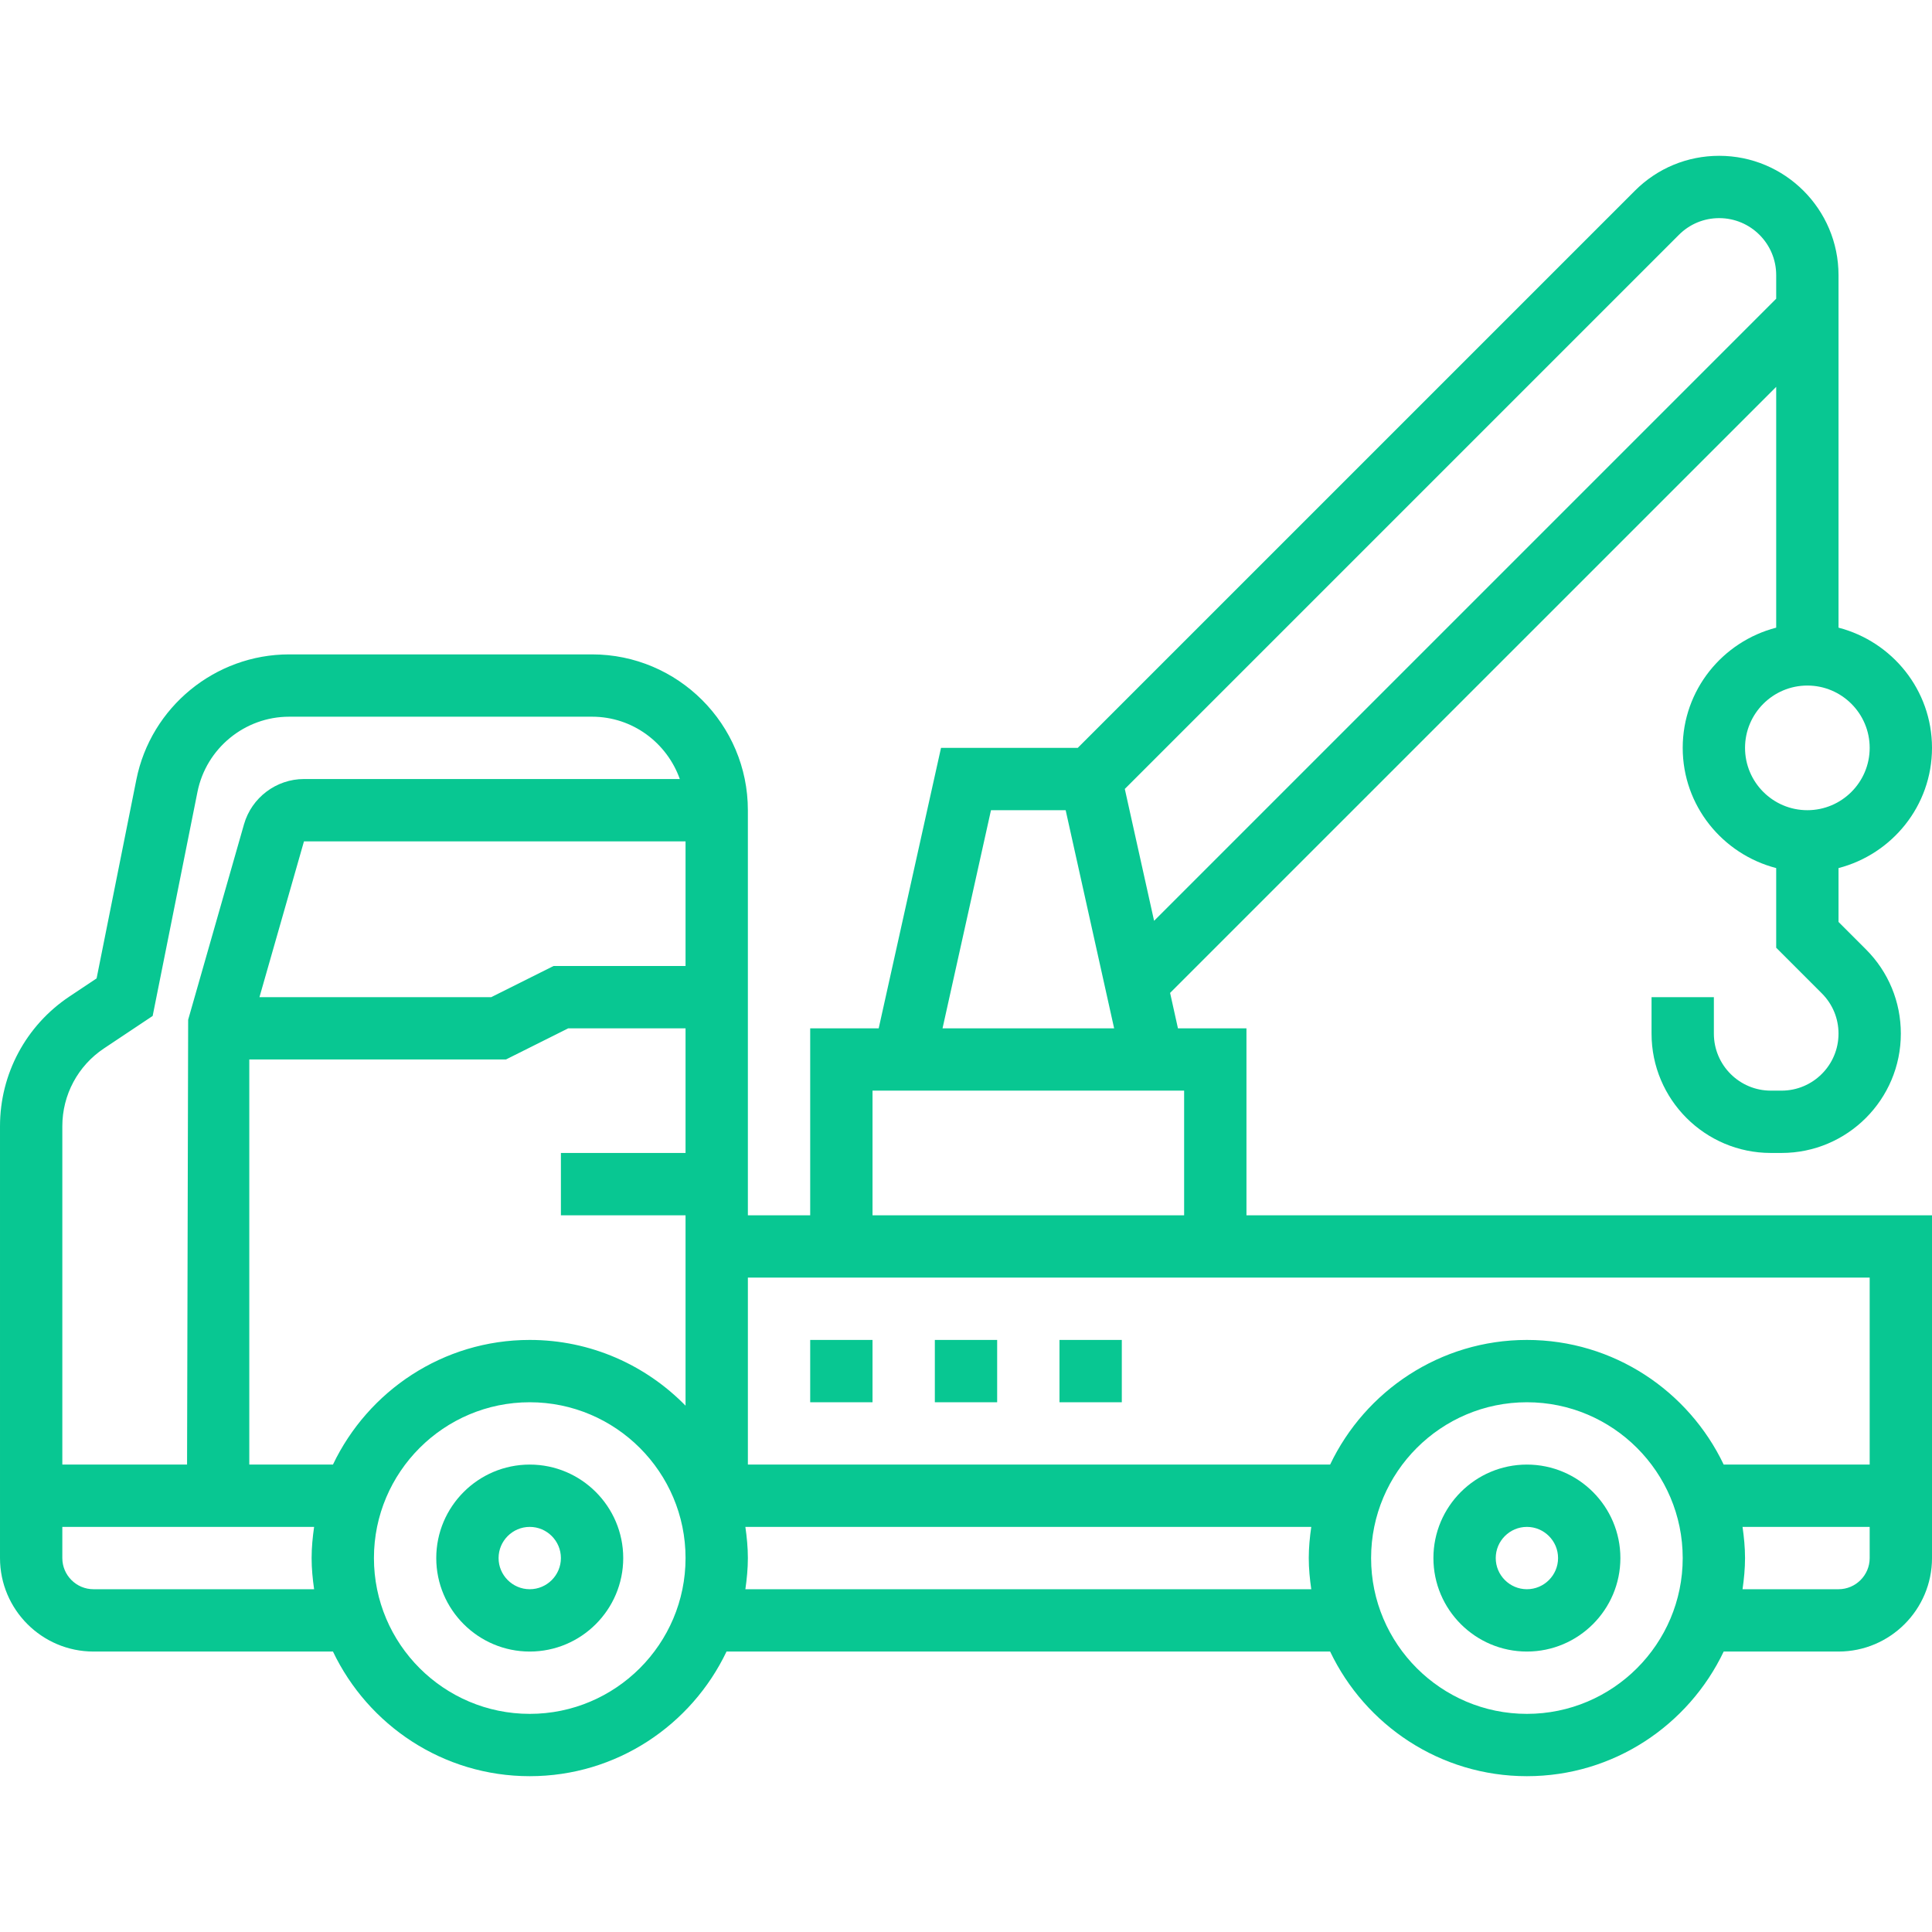 <?xml version="1.0" encoding="UTF-8"?> <svg xmlns="http://www.w3.org/2000/svg" height="512px" viewBox="0 -40 496 496" width="512px"> <path d="m136 336c-13.23 0-24 10.77-24 24s10.77 24 24 24 24-10.77 24-24-10.77-24-24-24zm0 32c-4.406 0-8-3.594-8-8s3.594-8 8-8 8 3.594 8 8-3.594 8-8 8zm0 0" fill="#08C792"></path> <path d="m392 336c-13.23 0-24 10.77-24 24s10.77 24 24 24 24-10.77 24-24-10.77-24-24-24zm0 32c-4.406 0-8-3.594-8-8s3.594-8 8-8 8 3.594 8 8-3.594 8-8 8zm0 0" fill="#08C792"></path> <path d="m320 224h-17.586l-2.016-9.09 155.602-155.598v61.824c-13.762 3.574-24 16-24 30.863s10.238 27.289 24 30.863v20.449l11.711 11.711c2.77 2.77 4.289 6.441 4.289 10.344 0 8.074-6.559 14.633-14.633 14.633h-2.742c-8.066 0-14.625-6.559-14.625-14.633v-9.367h-16v9.367c0 16.898 13.734 30.633 30.633 30.633h2.742c16.891 0 30.625-13.734 30.625-30.633 0-8.176-3.184-15.871-8.977-21.656l-7.023-7.023v-13.824c13.762-3.574 24-16 24-30.863s-10.238-27.289-24-30.863v-90.504c0-16.898-13.734-30.633-30.633-30.633-8.176 0-15.871 3.184-21.656 8.977l-143.023 143.023h-35.102l-16 72h-17.586v48h-16v-104c0-22.055-17.945-40-40-40h-77.77c-19 0-35.496 13.52-39.223 32.152l-10.207 51.031-6.984 4.656c-11.152 7.441-17.816 19.879-17.816 33.289v110.871c0 13.23 10.77 24 24 24h61.48c9.008 18.887 28.238 32 50.52 32s41.512-13.113 50.52-32h154.961c9.008 18.887 28.238 32 50.52 32s41.512-13.113 50.52-32h29.48c13.23 0 24-10.77 24-24v-88h-176zm160-72c0 8.824-7.176 16-16 16s-16-7.176-16-16 7.176-16 16-16 16 7.176 16 16zm-48.977-131.711c2.77-2.77 6.441-4.289 10.344-4.289 8.074 0 14.633 6.559 14.633 14.633v6.055l-159.711 159.711-7.52-33.855zm-176.609 147.711h19.172l12.445 56h-44.055zm-30.414 72h80v32h-80zm-138.52 96h-21.48v-104h65.887l16-8h30.113v32h-32v16h32v48.879c-10.176-10.398-24.336-16.879-40-16.879-22.281 0-41.512 13.113-50.52 32zm90.52-128h-33.887l-16 8h-59.504l11.43-40h97.961zm-149.312 21.16 12.504-8.336 11.504-57.52c2.242-11.191 12.137-19.305 23.535-19.305h77.77c10.414 0 19.215 6.711 22.527 16h-96.496c-7.102 0-13.43 4.777-15.383 11.602l-14.344 50.199-.281 114.199h-32.023v-86.871c0-8.051 4-15.512 10.688-19.969zm-2.688 138.84c-4.406 0-8-3.594-8-8v-8h64.641c-.375 2.625-.641 5.281-.641 8s.266 5.375.641 8zm112 32c-22.055 0-40-17.945-40-40s17.945-40 40-40 40 17.945 40 40-17.945 40-40 40zm55.359-32c.375-2.625.641-5.281.641-8s-.266-5.375-.641-8h145.281c-.375 2.625-.641 5.281-.641 8s.266 5.375.641 8zm200.641 32c-22.055 0-40-17.945-40-40s17.945-40 40-40 40 17.945 40 40-17.945 40-40 40zm80-32h-24.641c.375-2.625.641-5.281.641-8s-.266-5.375-.641-8h32.641v8c0 4.406-3.594 8-8 8zm8-32h-37.48c-9.008-18.887-28.238-32-50.52-32s-41.512 13.113-50.52 32h-149.48v-48h288zm0 0" fill="#08C792"></path> <path d="m208 304h16v16h-16zm0 0" fill="#08C792"></path> <path d="m240 304h16v16h-16zm0 0" fill="#08C792"></path> <path d="m272 304h16v16h-16zm0 0" fill="#08C792"></path> </svg> 